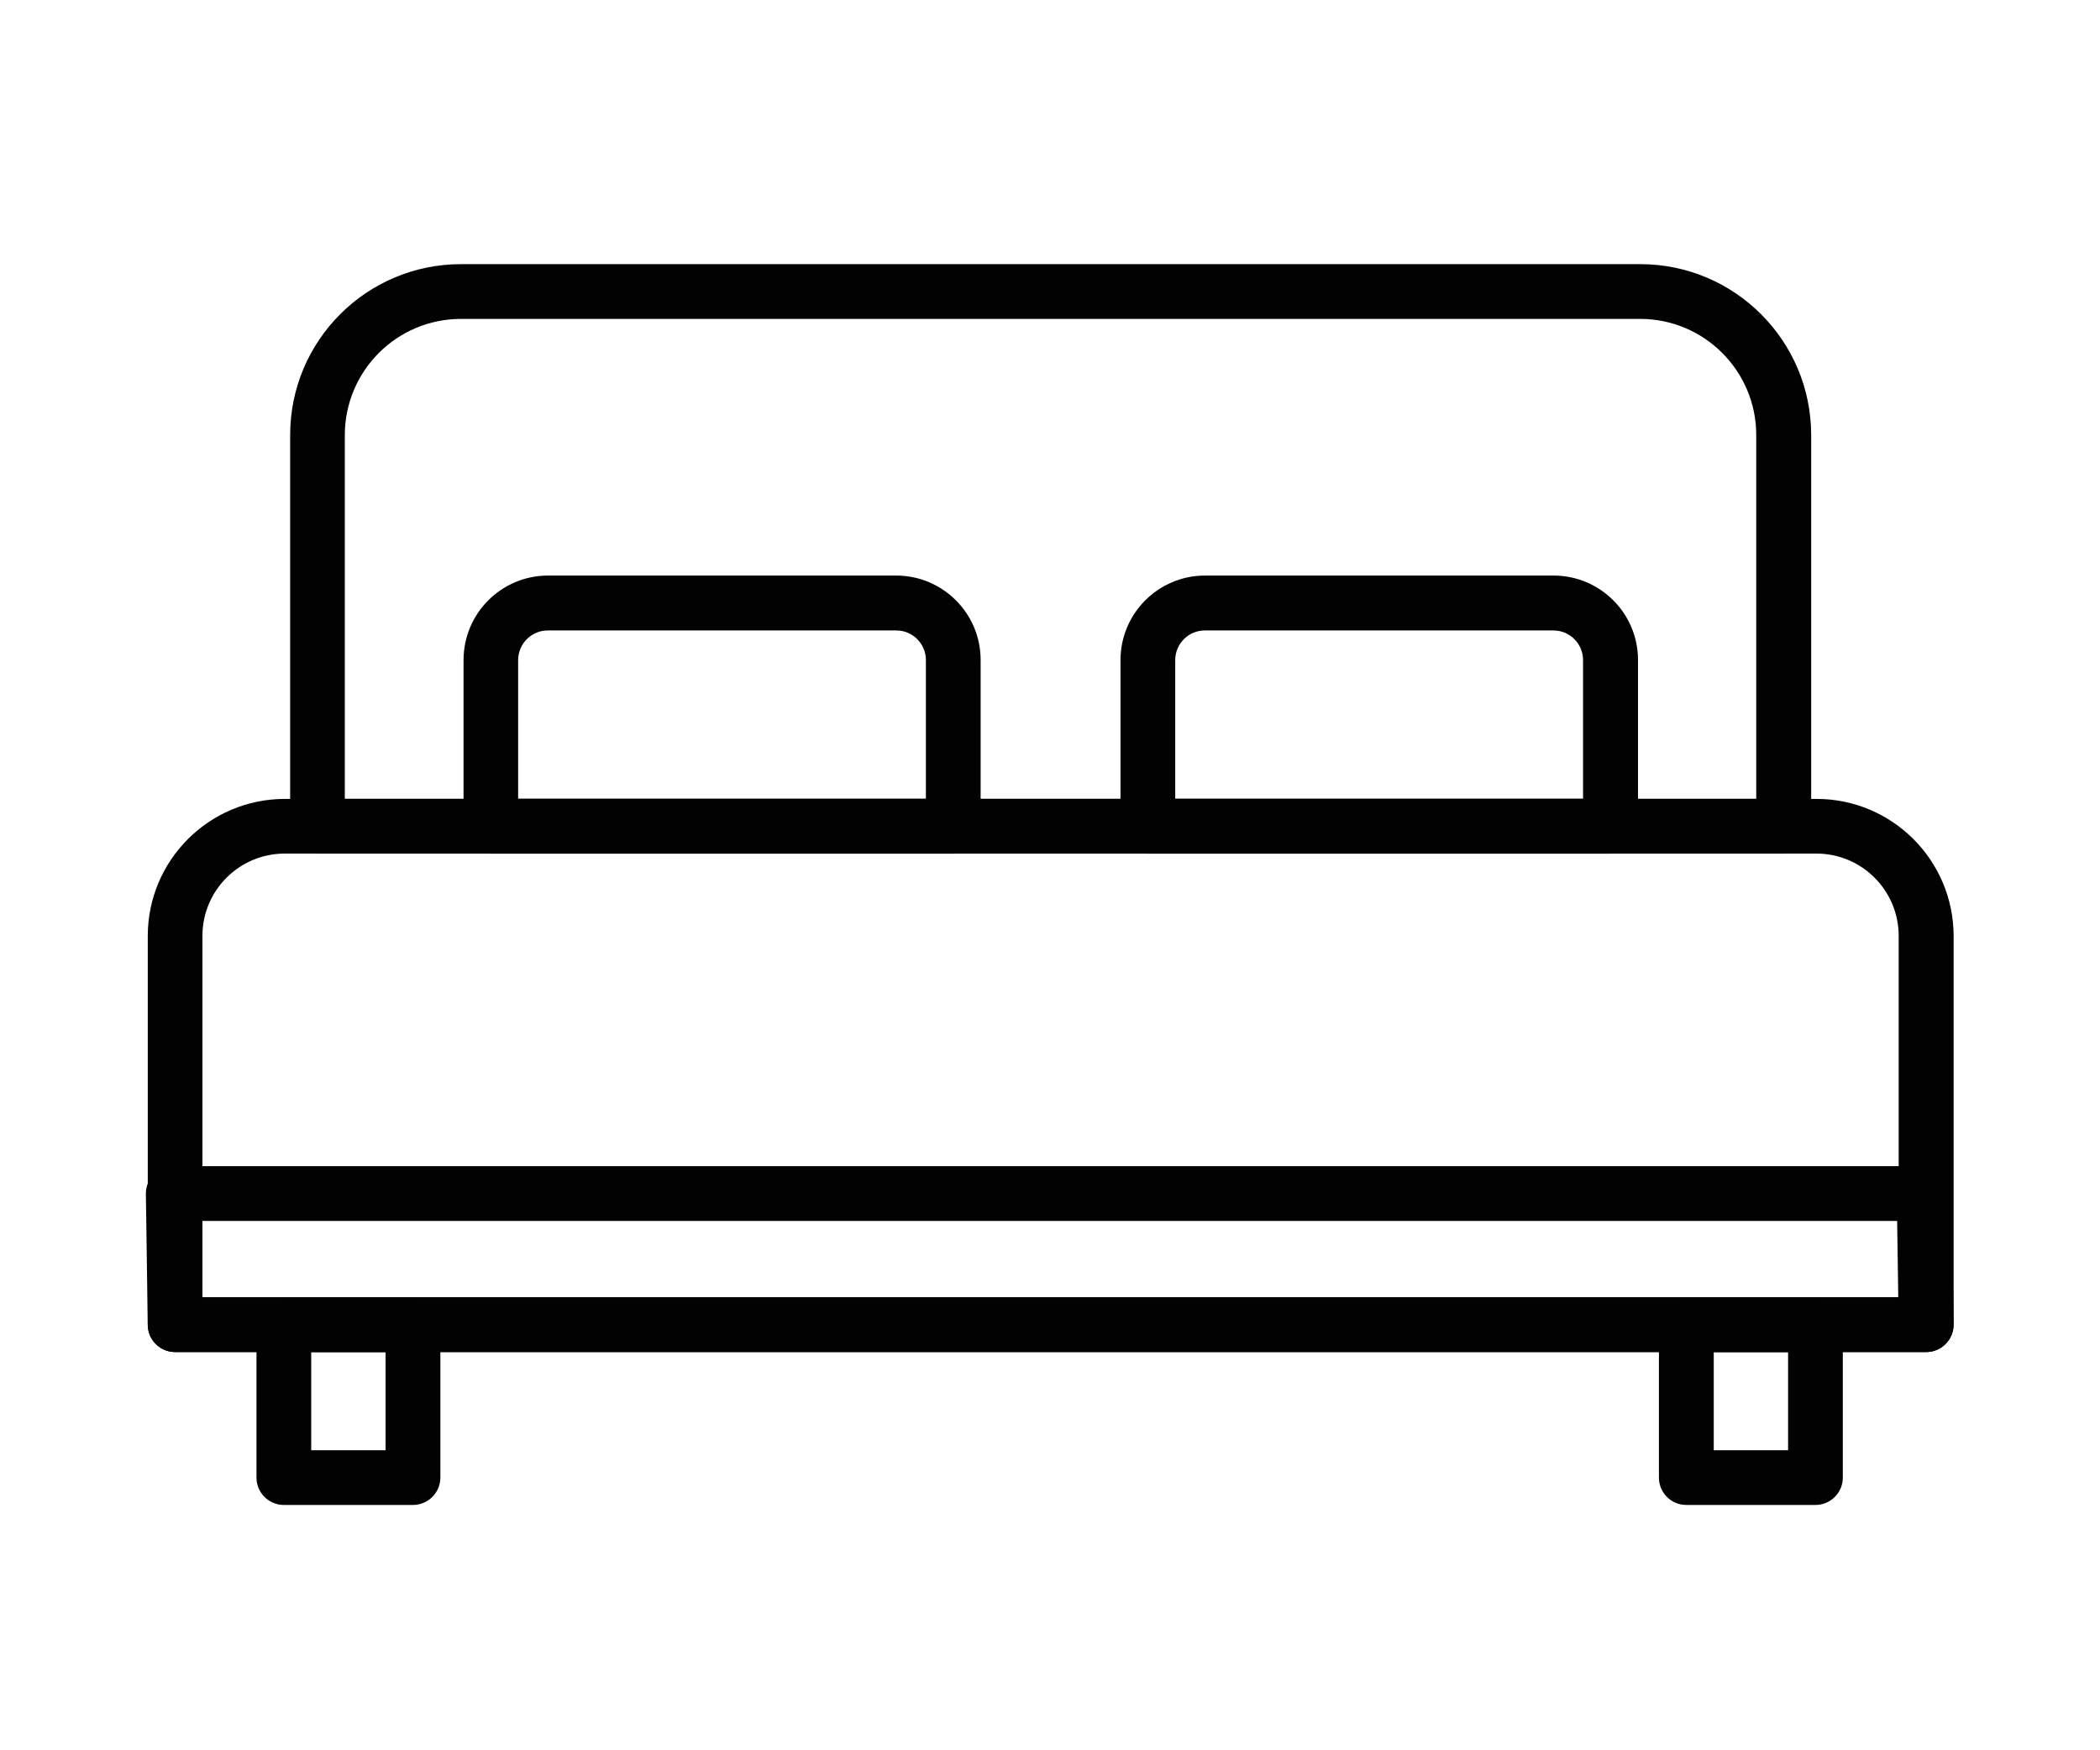 <svg xmlns="http://www.w3.org/2000/svg" xmlns:xlink="http://www.w3.org/1999/xlink" version="1.1" id="Layer_1" x="0px" y="0px" viewBox="0 0 30 25" style="enable-background:new 0 0 30 25;" xml:space="preserve">
<style type="text/css">
	.st0{fill:#020203;}
</style>
<path class="st0" d="M25.481,12.193H4.536c-0.216,0-0.391-0.175-0.391-0.391V6.212  c0.001-1.347,1.093-2.438,2.439-2.439h16.85c1.347,0.001,2.438,1.093,2.44,2.439v5.588  c0.001,0.216-0.174,0.392-0.39,0.393C25.483,12.193,25.482,12.193,25.481,12.193L25.481,12.193z   M4.926,11.41h20.163V6.212c-0.001-0.915-0.743-1.656-1.657-1.657H6.584  C5.669,4.556,4.928,5.297,4.926,6.212L4.926,11.41z"/>
<path class="st0" d="M27.515,19.312H2.502c-0.216,0-0.391-0.175-0.391-0.391v-5.553  c0.001-1.081,0.877-1.956,1.958-1.957h21.882c1.081,0.001,1.956,0.877,1.958,1.957v5.555  C27.907,19.138,27.731,19.313,27.515,19.312C27.515,19.312,27.515,19.312,27.515,19.312z M2.892,18.529  h24.232v-5.165c-0.002-0.647-0.527-1.171-1.174-1.172H4.068c-0.649,0-1.176,0.526-1.176,1.175  L2.892,18.529z"/>
<path class="st0" d="M27.515,19.312H2.502c-0.214,0-0.388-0.172-0.391-0.386l-0.027-1.872  c-0.003-0.216,0.17-0.394,0.387-0.397c0.002-0,0.003-0,0.005-0h25.014  c0.214-0,0.388,0.172,0.391,0.386l0.027,1.872c0.003,0.216-0.17,0.394-0.387,0.397  C27.518,19.312,27.517,19.312,27.515,19.312L27.515,19.312z M2.888,18.529h24.23l-0.016-1.09H2.872  L2.888,18.529z"/>
<path class="st0" d="M5.899,21.496H4.055c-0.216,0-0.391-0.175-0.391-0.391v-2.183  c0-0.216,0.175-0.391,0.391-0.391h1.845c0.216,0,0.391,0.175,0.391,0.391v2.183  C6.291,21.321,6.115,21.496,5.899,21.496z M4.446,20.714h1.062v-1.402H4.446V20.714z"/>
<path class="st0" d="M25.935,21.496h-1.845c-0.216,0-0.391-0.175-0.391-0.391v-2.183  c0-0.216,0.175-0.391,0.391-0.391h1.845c0.216,0,0.391,0.175,0.391,0.391v2.183  C26.326,21.321,26.151,21.496,25.935,21.496z M24.482,20.714h1.062v-1.402h-1.062V20.714z"/>
<path class="st0" d="M13.619,12.193H7.013c-0.216,0-0.391-0.175-0.391-0.391V9.427  c0.001-0.665,0.54-1.205,1.205-1.206h4.977c0.665,0.001,1.205,0.54,1.205,1.206v2.373  c0.001,0.216-0.174,0.392-0.39,0.393C13.619,12.193,13.619,12.193,13.619,12.193L13.619,12.193z   M7.402,11.41h5.825V9.428c0-0.233-0.189-0.423-0.423-0.423H7.825  C7.592,9.005,7.403,9.194,7.402,9.428V11.41z"/>
<path class="st0" d="M23.006,12.193h-6.608c-0.216,0-0.391-0.175-0.391-0.391V9.427  c0.001-0.665,0.54-1.205,1.206-1.206h4.982c0.665,0.001,1.205,0.54,1.205,1.206v2.373  c0.001,0.216-0.174,0.392-0.39,0.393C23.008,12.193,23.007,12.193,23.006,12.193L23.006,12.193z   M16.789,11.41h5.826V9.428c0-0.233-0.189-0.423-0.423-0.423h-4.98  c-0.234,0-0.423,0.19-0.423,0.423V11.41z"/>
</svg>